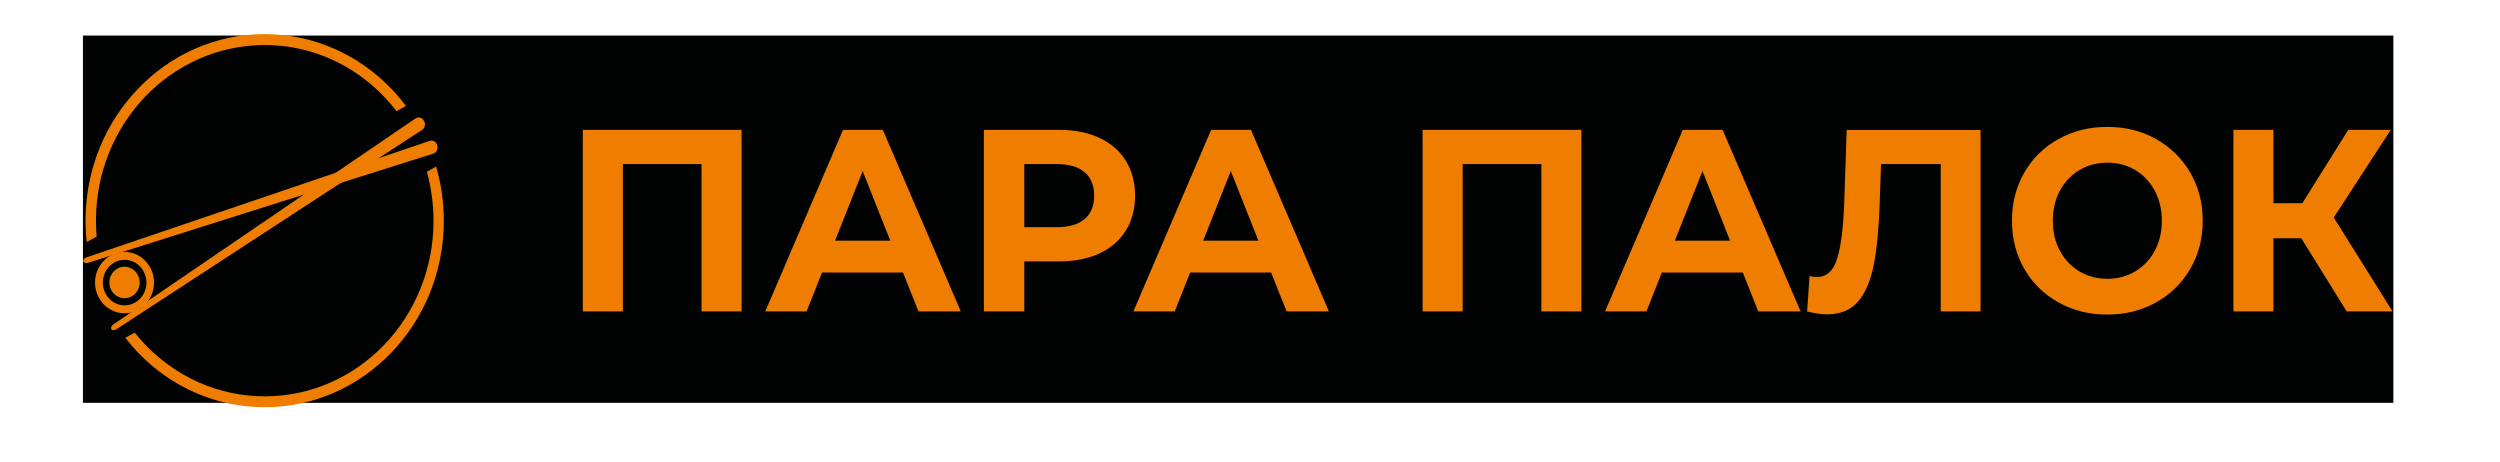 <?xml version="1.0" encoding="UTF-8"?> <svg xmlns="http://www.w3.org/2000/svg" width="211" height="39" viewBox="0 0 211 39" fill="none"><path d="M202 3H7V34H202V3Z" fill="#010202"></path><path d="M36.809 14.06C37.229 15.51 37.459 17.04 37.459 18.63C37.459 22.98 35.769 26.91 33.029 29.76C30.289 32.61 26.509 34.37 22.339 34.37C18.169 34.37 14.389 32.61 11.649 29.76C11.269 29.36 10.909 28.94 10.569 28.51L11.369 28.07C11.659 28.43 11.959 28.78 12.279 29.11C14.859 31.79 18.409 33.45 22.349 33.45C26.279 33.45 29.839 31.79 32.419 29.11C34.999 26.43 36.589 22.72 36.589 18.63C36.589 17.2 36.389 15.81 36.029 14.5L36.809 14.06ZM22.339 2.88C26.509 2.88 30.289 4.64 33.029 7.49C33.469 7.95 33.879 8.43 34.259 8.94L33.469 9.38C33.139 8.95 32.779 8.54 32.409 8.15C29.829 5.46 26.269 3.8 22.339 3.8C18.409 3.8 14.849 5.46 12.269 8.14C9.699 10.82 8.099 14.53 8.099 18.62C8.099 19.07 8.119 19.52 8.159 19.97L7.319 20.43C7.249 19.84 7.219 19.23 7.219 18.62C7.219 14.27 8.909 10.34 11.649 7.49C14.379 4.64 18.159 2.88 22.339 2.88Z" fill="#EF7D00"></path><path fill-rule="evenodd" clip-rule="evenodd" d="M35.609 10.97L9.849 27.77C9.409 28.06 9.169 27.65 9.599 27.36L35.029 10.02C35.659 9.59 36.209 10.58 35.609 10.97Z" fill="#EF7D00"></path><path fill-rule="evenodd" clip-rule="evenodd" d="M36.549 12.97L7.469 22.17C6.969 22.33 6.849 21.87 7.329 21.71L36.229 11.9C36.939 11.66 37.219 12.76 36.549 12.97Z" fill="#EF7D00"></path><path d="M11.819 22.49C11.489 22.14 11.03 21.93 10.52 21.93C10.009 21.93 9.55 22.14 9.22 22.49C8.89 22.84 8.68 23.32 8.68 23.85C8.68 24.38 8.89 24.86 9.22 25.21C9.55 25.56 10.009 25.77 10.52 25.77C11.03 25.77 11.489 25.55 11.819 25.21C12.149 24.86 12.36 24.38 12.36 23.85C12.36 23.32 12.149 22.84 11.819 22.49ZM10.509 21.26C11.2 21.26 11.819 21.55 12.27 22.02C12.72 22.49 12.999 23.14 12.999 23.85C12.999 24.57 12.72 25.21 12.27 25.68C11.819 26.15 11.2 26.44 10.509 26.44C9.82 26.44 9.2 26.15 8.75 25.68C8.3 25.21 8.02 24.56 8.02 23.85C8.02 23.13 8.3 22.49 8.75 22.02C9.2 21.55 9.83 21.26 10.509 21.26Z" fill="#EF7D00"></path><path fill-rule="evenodd" clip-rule="evenodd" d="M10.508 22.51C11.219 22.51 11.789 23.11 11.789 23.84C11.789 24.58 11.219 25.17 10.508 25.17C9.799 25.17 9.229 24.57 9.229 23.84C9.229 23.11 9.809 22.51 10.508 22.51Z" fill="#EF7D00"></path><path d="M194.229 20.11H191.879V26.28H188.499V10.96H191.879V17.15H194.319L198.189 10.96H201.779L196.969 18.36L201.929 26.28H198.059L194.229 20.11ZM177.859 23.53C178.729 23.53 179.509 23.32 180.209 22.91C180.909 22.49 181.459 21.91 181.859 21.17C182.259 20.43 182.459 19.58 182.459 18.63C182.459 17.68 182.259 16.84 181.859 16.09C181.459 15.35 180.909 14.77 180.209 14.35C179.509 13.93 178.719 13.73 177.859 13.73C176.989 13.73 176.209 13.94 175.509 14.35C174.809 14.77 174.259 15.35 173.859 16.09C173.459 16.83 173.259 17.68 173.259 18.63C173.259 19.58 173.459 20.42 173.859 21.17C174.259 21.91 174.809 22.49 175.509 22.91C176.209 23.32 176.989 23.53 177.859 23.53ZM177.859 26.55C176.329 26.55 174.959 26.21 173.729 25.52C172.499 24.83 171.539 23.89 170.849 22.69C170.159 21.49 169.809 20.13 169.809 18.63C169.809 17.13 170.159 15.77 170.849 14.57C171.539 13.37 172.499 12.42 173.729 11.74C174.959 11.05 176.329 10.71 177.859 10.71C179.389 10.71 180.759 11.05 181.979 11.74C183.199 12.43 184.159 13.37 184.859 14.57C185.559 15.77 185.909 17.13 185.909 18.63C185.909 20.13 185.559 21.49 184.859 22.69C184.159 23.89 183.199 24.84 181.979 25.52C180.759 26.2 179.389 26.55 177.859 26.55ZM167.159 10.96V26.28H163.799V13.85H158.759L158.649 17.05C158.579 19.22 158.409 20.99 158.149 22.34C157.879 23.69 157.439 24.73 156.819 25.45C156.199 26.17 155.319 26.53 154.199 26.53C153.739 26.53 153.179 26.45 152.519 26.29L152.729 23.29C152.909 23.35 153.119 23.38 153.339 23.38C154.149 23.38 154.719 22.88 155.039 21.88C155.359 20.88 155.569 19.32 155.649 17.19L155.859 10.97H167.159V10.96ZM146.019 20.31L143.689 14.44L141.359 20.31H146.019ZM147.089 23H140.259L138.959 26.28H135.469L142.029 10.96H145.389L151.969 26.28H148.399L147.089 23ZM133.469 10.96V26.28H130.089V13.85H123.449V26.28H120.069V10.96H133.469ZM106.209 20.31L103.879 14.44L101.549 20.31H106.209ZM107.279 23H100.449L99.15 26.28H95.659L102.219 10.96H105.579L112.159 26.28H108.589L107.279 23ZM89.219 19.17C90.24 19.17 91.019 18.94 91.549 18.48C92.079 18.02 92.35 17.37 92.35 16.52C92.35 15.66 92.079 15 91.549 14.54C91.019 14.08 90.24 13.85 89.219 13.85H86.45V19.17H89.219ZM89.409 10.96C90.71 10.96 91.84 11.19 92.799 11.64C93.76 12.09 94.499 12.73 95.019 13.57C95.54 14.4 95.799 15.39 95.799 16.52C95.799 17.64 95.54 18.62 95.019 19.46C94.499 20.3 93.76 20.94 92.799 21.39C91.84 21.83 90.71 22.06 89.409 22.06H86.45V26.28H83.04V10.96H89.409ZM75.139 20.31L72.809 14.44L70.48 20.31H75.139ZM76.21 23H69.379L68.079 26.28H64.59L71.15 10.96H74.51L81.09 26.28H77.519L76.21 23ZM62.59 10.96V26.28H59.209V13.85H52.569V26.28H49.19V10.96H62.59Z" fill="#EF7D00"></path></svg> 